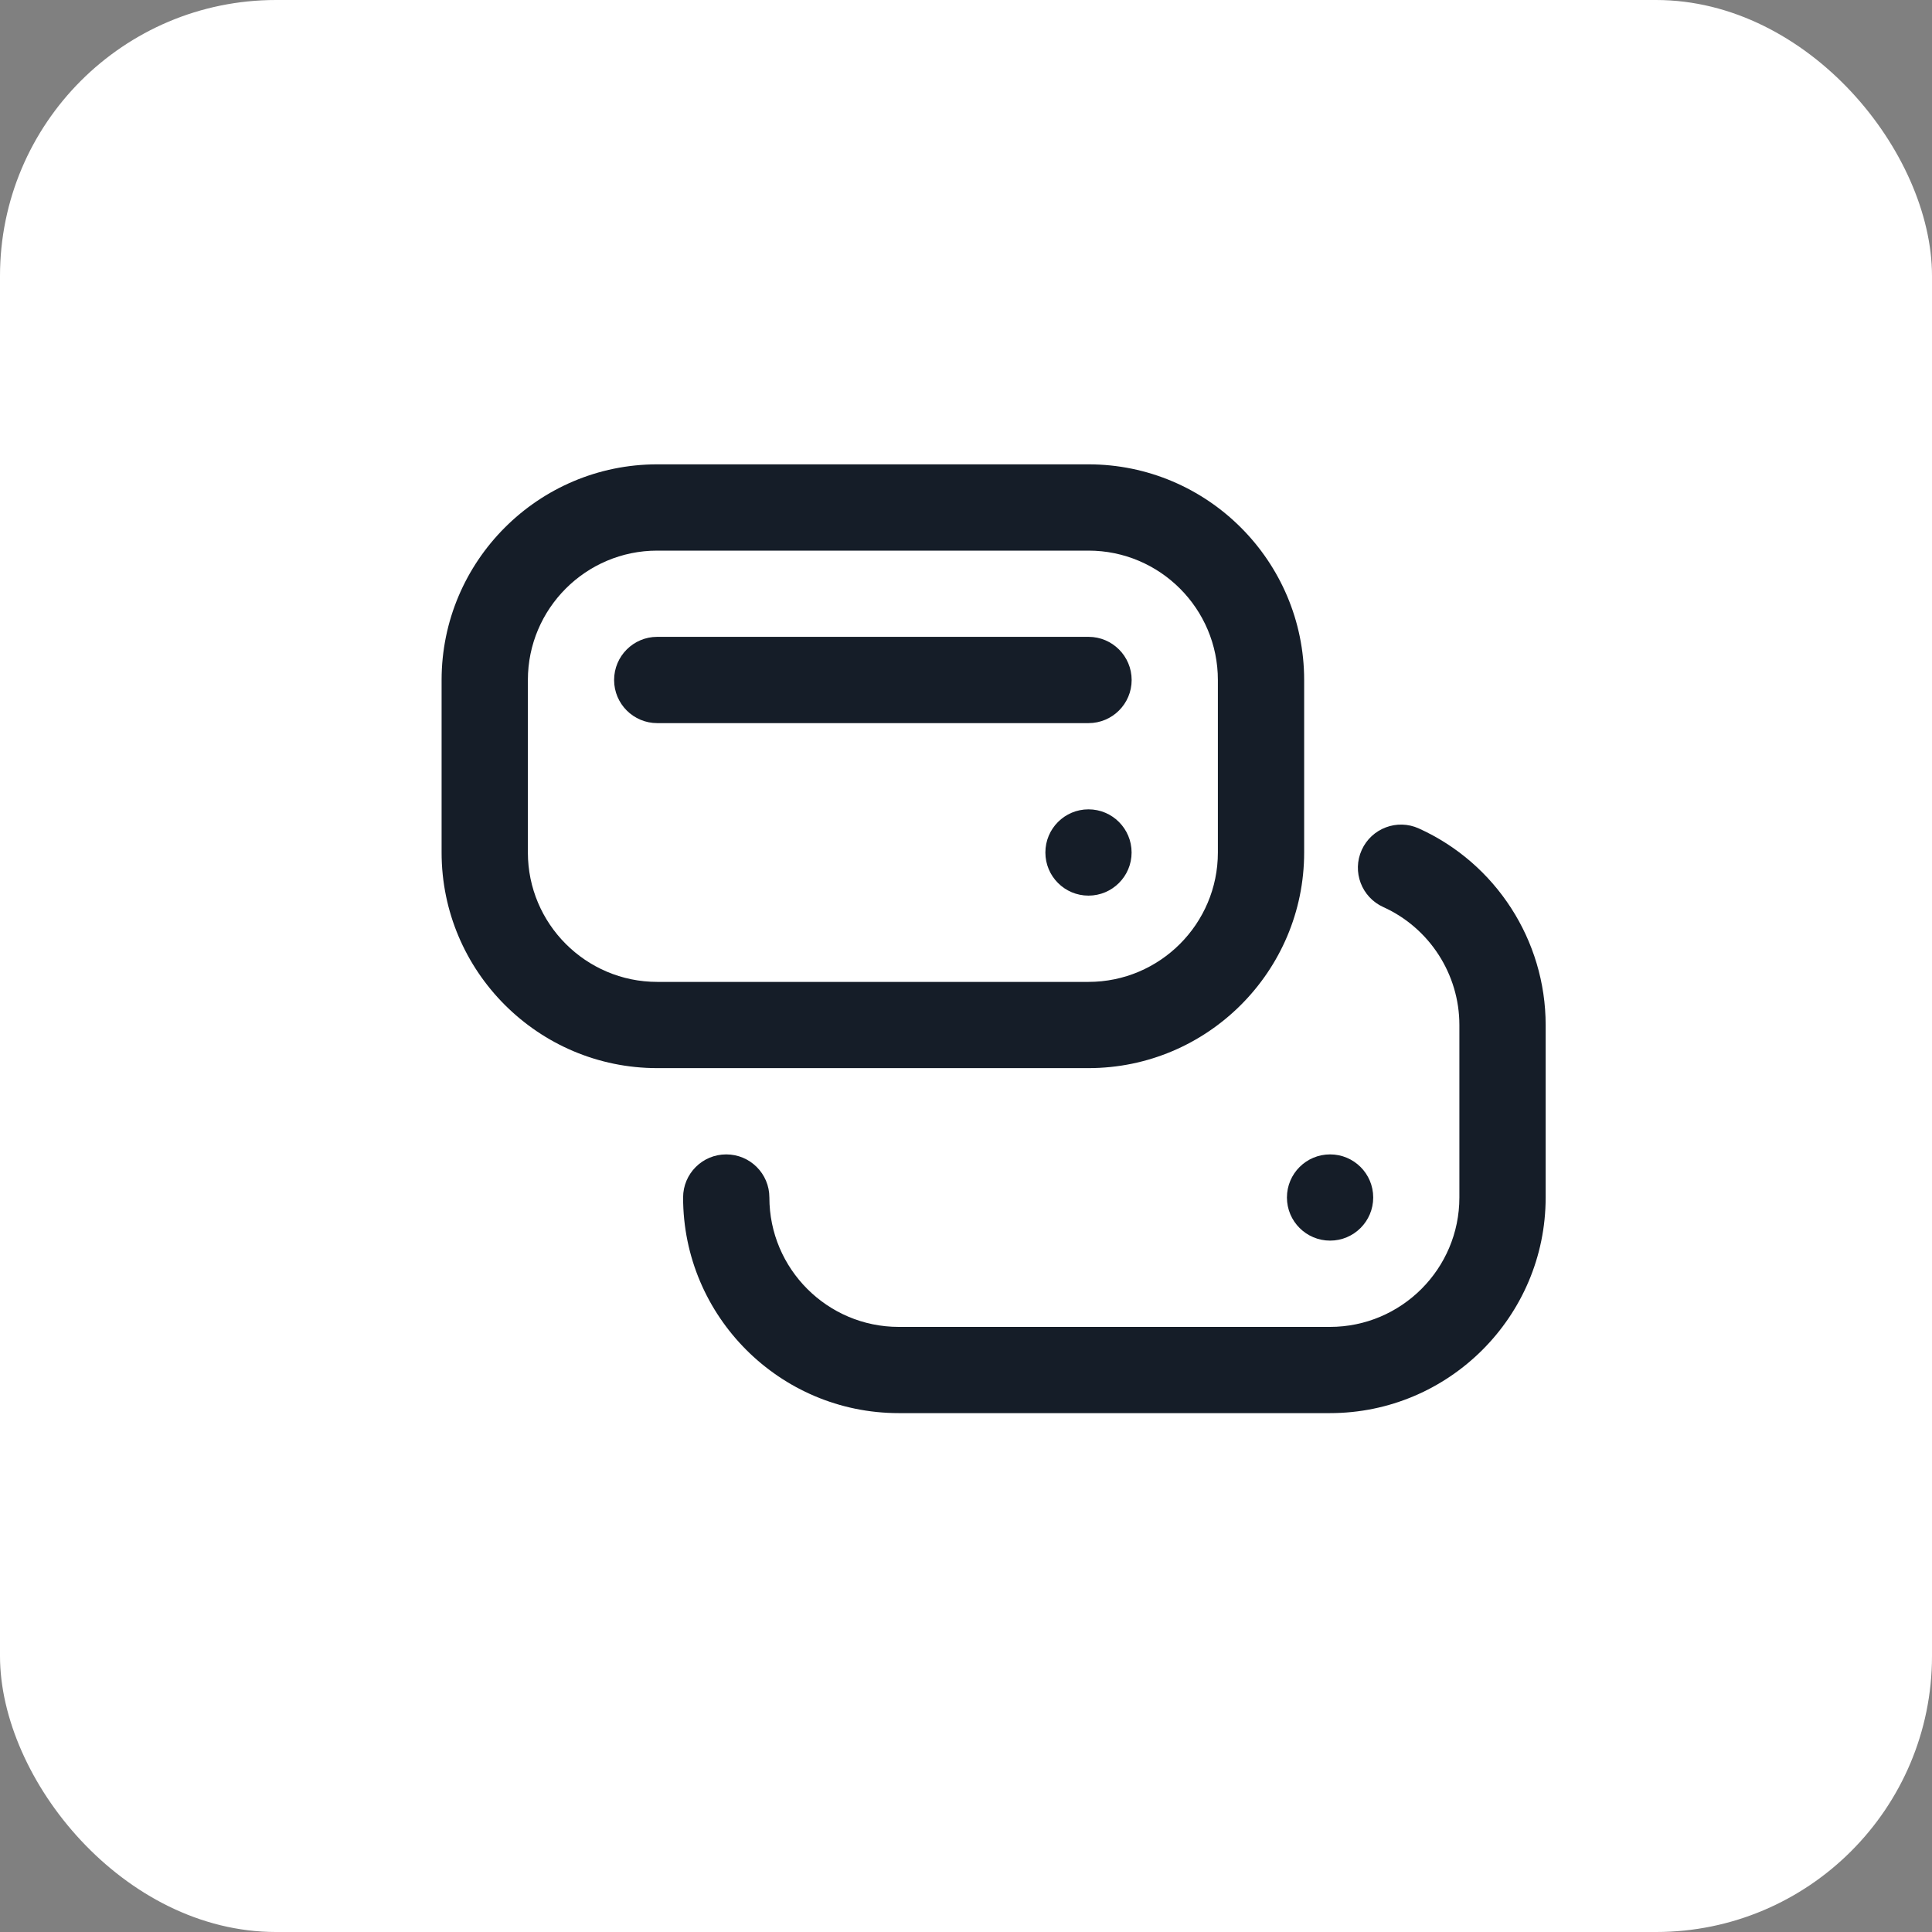 <?xml version="1.0" encoding="UTF-8"?> <svg xmlns="http://www.w3.org/2000/svg" width="35" height="35" viewBox="0 0 35 35" fill="none"><rect x="0" y="0" width="35" height="35" fill="#808080" stroke="none"/> <rect width="35" height="35" rx="5" fill="white"></rect> <path d="M19.719 16.225C20.15 16.225 20.5 15.875 20.5 15.444C20.5 15.012 20.15 14.662 19.719 14.662C19.287 14.662 18.938 15.012 18.938 15.444C18.938 15.875 19.287 16.225 19.719 16.225Z" fill="#151D28"></path> <path d="M24.096 22.475C24.527 22.475 24.877 22.125 24.877 21.694C24.877 21.262 24.527 20.913 24.096 20.913C23.664 20.913 23.314 21.262 23.314 21.694C23.314 22.125 23.664 22.475 24.096 22.475Z" fill="#151D28"></path> <path d="M11.906 19.35H19.719C21.873 19.35 23.626 17.598 23.626 15.444V12.319C23.626 10.165 21.873 8.412 19.719 8.412H11.906C9.752 8.412 8 10.165 8 12.319V15.444C8 17.598 9.752 19.35 11.906 19.35ZM9.563 12.319C9.563 11.026 10.614 9.975 11.906 9.975H19.719C21.012 9.975 22.063 11.026 22.063 12.319V15.444C22.063 16.736 21.012 17.788 19.719 17.788H11.906C10.614 17.788 9.563 16.736 9.563 15.444V12.319Z" fill="#151D28"></path> <path d="M25.703 15.008C25.31 14.83 24.847 15.005 24.669 15.398C24.491 15.791 24.666 16.254 25.059 16.432C25.897 16.811 26.438 17.65 26.438 18.569V21.694C26.438 22.986 25.387 24.038 24.094 24.038H16.281C14.989 24.038 13.938 22.986 13.938 21.694C13.938 21.262 13.588 20.913 13.156 20.913C12.725 20.913 12.375 21.262 12.375 21.694C12.375 23.848 14.127 25.6 16.281 25.6H24.094C26.248 25.6 28.001 23.848 28.001 21.694V18.569C28.001 17.037 27.099 15.639 25.703 15.008Z" fill="#151D28"></path> <path d="M11.906 13.1H19.72C20.151 13.1 20.501 12.75 20.501 12.319C20.501 11.887 20.151 11.537 19.72 11.537H11.906C11.475 11.537 11.125 11.887 11.125 12.319C11.125 12.75 11.475 13.1 11.906 13.1Z" fill="#151D28"></path> </svg> 